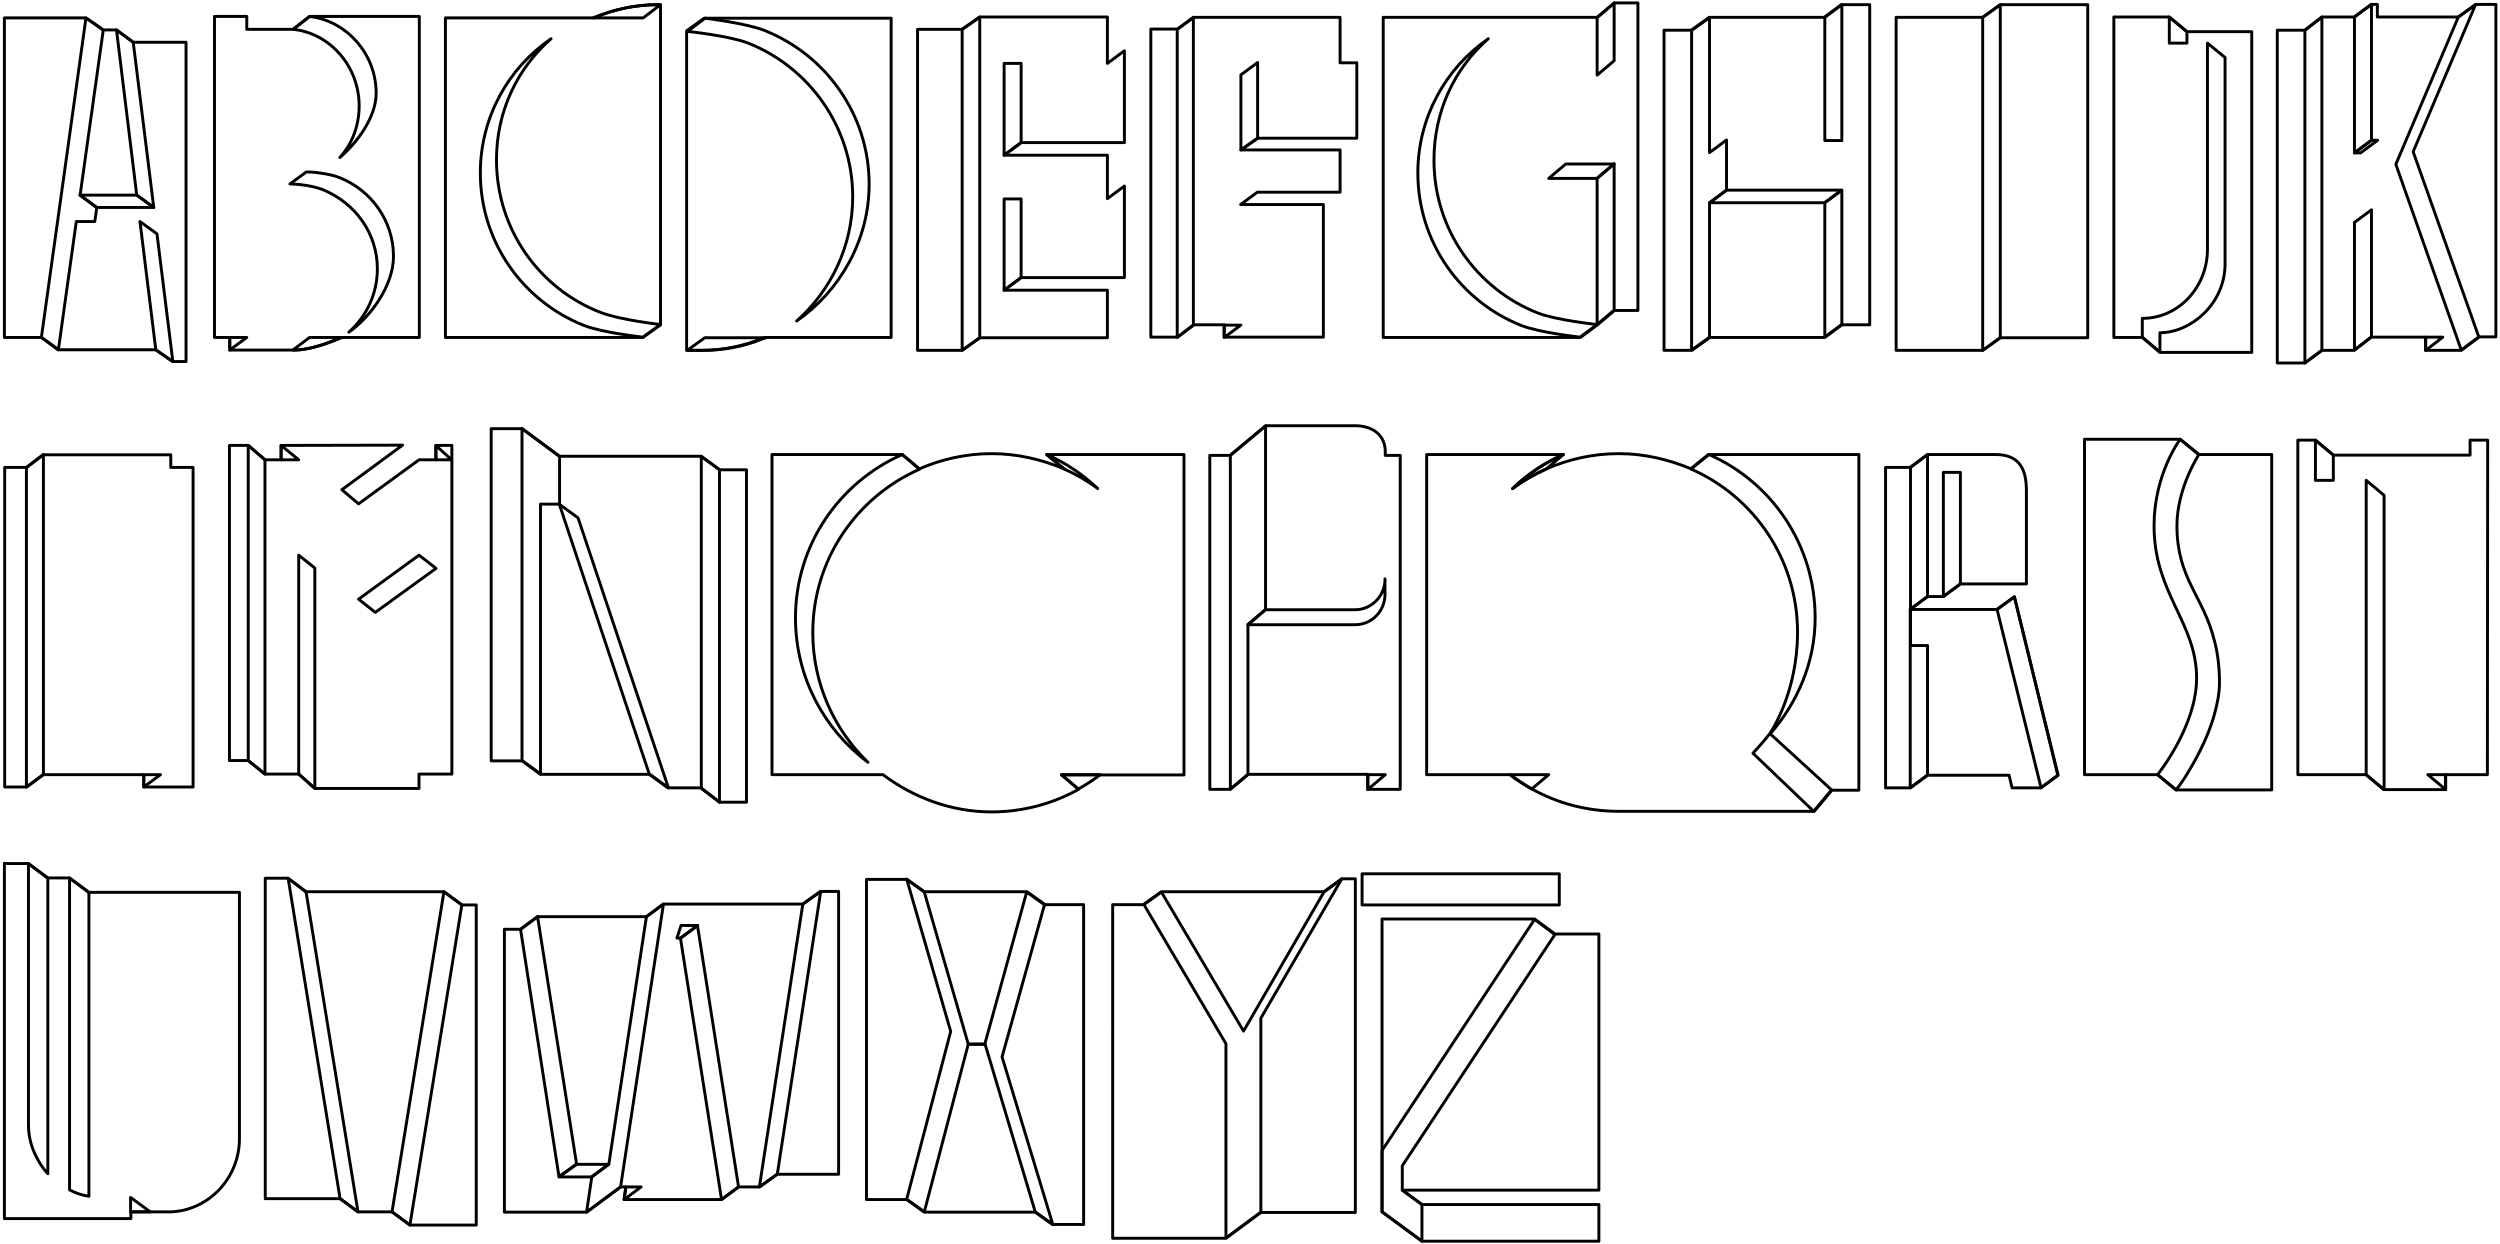 <?xml version="1.0" encoding="utf-8"?>
<!-- Generator: Adobe Illustrator 22.0.1, SVG Export Plug-In . SVG Version: 6.00 Build 0)  -->
<svg version="1.1" id="Layer_1" xmlns="http://www.w3.org/2000/svg" xmlns:xlink="http://www.w3.org/1999/xlink" x="0px" y="0px"
	 viewBox="0 0 852 424" style="enable-background:new 0 0 852 424;" xml:space="preserve">
<style type="text/css">
	.st0{fill:none;stroke:#000000;stroke-miterlimit:10;}
</style>
<g id="abc1" class="st0">
	<path stroke-linejoin="round" d="M29.3,6.1H1.5V115h12.7l5.7,4.2L26,75.5h6.3l0.7-4.8l-5.7-4.2l7.9-56.3L29.3,6.1z M53.5,79.7l-5.8-4.2l5.4,43.7l5.8,4L53.5,79.7z M52.4,70.7l-7-56.3l-5.7-4.2l6.9,56.3L52.4,70.7z"/>
	<path stroke-linejoin="round" d="M105.5,5.6L99.9,10H84.1V5.6h-11V115h5.2v4.3h22.4c4.5,0,11.9-2.5,15.8-4.3h26.4V5.6H105.5z"/>
	<path stroke-linejoin="round" d="M225.1,1.6h-1c-7.6,0-14.9,1.6-21.9,4.5h-50.4V115h67.3l6-4.3L225.1,1.6L225.1,1.6z"/>
	<path stroke-linejoin="round" d="M303.7,6.2H240l-6,4.3v108.9h5.2c7.2,0,14.2-1.5,20.4-4l1.2-0.4h42.9V6.2z"/>
	<path stroke-linejoin="round" d="M327.9,10v109.4l6-4.3V5.8L327.9,10z M342.2,21.6v31.3l5.8-4.3v-27C348,21.6,342.2,21.6,342.2,21.6zM342.2,67.8v31.1l5.8-4.3V67.8H342.2z"/>
	<path stroke-linejoin="round" d="M401.2,10v105l5.5-4.2V5.9L401.2,10z M422.9,25.5v25.6l5.7-4V21.3L422.9,25.5z M417.2,110.8v4.2l5.7-4.2H417.2z"/>
	<path stroke-linejoin="round" d="M527.8,60.8l5.8-4.9h16.5l-5.8,4.9H527.8z M558.2,1h-8l-5.8,4.9h-73V115h67.2l5.8-4.3l5.8-4.9h8V1z"/>
	<path stroke-linejoin="round" d="M576.6,10.3h-9.5v109.1h9.5l6-4.3v-46l5.8-4.3V47.7l-5.8,4.3V6L576.6,10.3z M621.9,5.9v42h5.8V1.6L621.9,5.9zM621.9,69.1V115l5.8-4.3V64.8L621.9,69.1z"/>
	<path stroke-linejoin="round" d="M681.7,115.1h29.8V1.6h-29.8l-6,4.3v113.5L681.7,115.1z"/>
	<path stroke-linejoin="round" d="M739.3,5.8h-18.9V115h9.7l6,5.1h31.3V10.8h-22.1L739.3,5.8z"/>
	<path stroke-linejoin="round" d="M826.7,114.9v4.5l5.8-4.5H826.7z M802.4,5.8v46.3l5.8-4.3V1.5L802.4,5.8z M843.8,1.5l-6,4.3L816.5,56l22.3,63.3l6-4.5h5.8V1.5H843.8z M791.3,5.8l-5.8,4.5h-9.4v113.4h9.4l5.8-4.3V5.8z M802.4,119.3l5.8-4.5V71.5l-5.8,4.3V119.3z"/>
	<path stroke-linejoin="round" d="M9.1,159.3H1.6v108.9h7.5l5.7-4.2V154.9L9.1,159.3z M49,264v4.2l5.7-4.2H49z"/>
	<path stroke-linejoin="round" d="M127.9,208.7l-5.7-4.5l20.6-15l5.8,4.5L127.9,208.7z M95.8,151.8v4.9h-5.5l-5.7-4.9h-6.4v107.4h6.4l5.7,4.6h11.5l5.5,4.9h35.5v-4.9H154v-112h-5.4v4.9h-5.8l-20.6,15l-5.7-4.8l20.7-15.2L95.8,151.8L95.8,151.8z"/>
	<path stroke-linejoin="round" d="M239,268.6l6.3,4.8h9.1V160.1h-9.1l-6.3-4.6V268.6z M167.4,146.1v113.2h10.7l6.3,4.6h37.1l6.3,4.6l-30.8-92l-6.3-4.6v-16.4l-12.7-9.4H167.4z"/>
	<path stroke-linejoin="round" d="M337.9,154.6c-8.6,0-17.1,1.9-24.6,5.2l-5.8-4.9h-44.4V264h37.8c10.3,7.7,23.1,12.7,37,12.7c10.7,0,20.9-2.8,29.7-7.7l-5.8-4.9h41.7V154.9h-46.8l6,4.9C355,156.6,346.7,154.6,337.9,154.6z"/>
	<path stroke-linejoin="round" d="M472.1,155.2V154c0-0.6,0-0.9-0.1-1.5c-0.7-4.9-4.9-7.4-10.1-7.4h-30.5l-12.1,10.1V269l6.1-5.1h40.8v5.1h11V155.2H472.1z M425.3,212.9l6-5.1h30.5c5.2,0,9.4-4,10.1-8.9c0.1-0.4,0.1-1,0.1-1.6v5.1c0,0.6,0,1.2-0.1,1.6c-0.7,5.1-4.9,8.9-10.1,8.9H425.3z"/>
	<path stroke-linejoin="round" d="M551.7,154.6c-8.8,0-17.1,1.9-24.7,5.2c-4,1.8-7.9,4-11.5,6.7c5.1-4.9,10.9-8.8,17.3-11.6h-46.6V264h28.5c2.4,1.8,4.8,3.4,7.4,4.9c8.8,4.9,18.8,7.6,29.7,7.6c13.9,0,41,0,41,0h25.5l6-7.2l-21-19.2c9.2-10.6,15.3-24.3,15.3-39.5c0-24.9-14.8-46.3-36.2-55.7l-6,4.9C568.7,156.6,560.4,154.6,551.7,154.6z"/>
	<path stroke-linejoin="round" d="M662.3,161v42.3l5.8-4.3v-38H662.3z M680.6,207.7l15,60.8l5.8-4.3l-14.9-60.8L680.6,207.7z M651.1,159.3h-8.5v109.2h8.5l5.8-4.3V220h-5.8v-12.4l5.8-4.3v-48.4L651.1,159.3z"/>
	<path stroke-linejoin="round" d="M743,149.7h-32.6V264h24.9l6.3,5.2c0,0,1.2-1.5,3-4.2c3-4.8,7.6-12.7,10-21.3c1-3.6,1.8-7.3,1.8-11c0-5.8-0.7-10.6-1.8-14.6c-3.7-14.9-12.7-20.9-12.7-38.9c0-13,7.5-24.3,7.5-24.3L743,149.7z"/>
	<path stroke-linejoin="round" d="M847.8,150h-6v5.1h-46.6l-6.1-5.1h-6v114h23.2l6.1,5.1h21V264h14.3L847.8,150L847.8,150z"/>
	<path stroke-linejoin="round" d="M23.7,405.5c1.9,1,4,1.8,6.6,2.2V304.1l-6.6-4.9V405.5z M9.7,383.5c0,4.9,1.6,8.9,3.3,11.9c1,1.8,2.1,3.3,3.3,4.6V299.2l-6.6-4.9C9.7,294.3,9.7,383.5,9.7,383.5z M44.5,413h6.7l-6.7-4.9V413z"/>
	<path stroke-linejoin="round" d="M115.9,408.5l6.1,4.5l-17.7-109.1l-6.1-4.6L115.9,408.5z M133.6,413l6.1,4.5h22.6V308.4h-4.9l-6.1-4.5L133.6,413z"/>
	<path stroke-linejoin="round" d="M177.4,316.7l13.1,84.3l6-4.3l-13.3-84.3L177.4,316.7z M231.9,319.7l14,89.1l5.8-4.3l-14-89.1L231.9,319.7zM220.3,312.4l-12.8,84.3l-5.8,4.3l-1.8,12.1l11.6-8.6l14.6-96.4L220.3,312.4z M213.3,404.5l-0.6,4.3l5.8-4.3H213.3z M279.6,303.8l-6,4.3l-14.8,96.4l6-4.3h21v-96.4H279.6z"/>
	<path stroke-linejoin="round" d="M324,351.5l-15,57.2l6,4.3l15-57.2h5.7l17.1,57.2l6,4.3l-17.3-57.1l14.5-52l-6-4.3h-35l-6-4.3L324,351.5z"/>
	<path stroke-linejoin="round" d="M451.2,303.9h-55.4l-6,4.3l28,47.5v66.2l11.9-8.8V347l27.6-47.5L451.2,303.9z"/>
	<path stroke-linejoin="round" d="M531.4,308.4v-10.6h-67.2v10.6H531.4z M544.9,405.5v-87.2h-15l-6.9-5.1h-52V413l13.6,10h60.3v-12.5h-60.3l-6.7-4.9h67V405.5z"/>
</g>
<g id="abc2" class="st0">
	<path stroke-linejoin="round" d="M32.9,70.7l-5.7-4.2h19.4l5.8,4.2H32.9z M29.3,6.1L14.1,115l5.7,4.2H53l5.8,4h4.6V14.4h-18l-5.7-4.2h-4.6L29.3,6.1z"/>
	<path stroke-linejoin="round" d="M105.5,115l-5.7,4.3c5.1,0,9.8-1.6,14.3-3.4l2.2-0.9H105.5z M84.1,115h-5.8v4.3L84.1,115z M105.5,5.6L99.9,10c12.5,1.3,22.5,12.5,22.5,26.1c0,6.7-2.4,13-6.6,17.6c5.7-4.8,12.4-13.7,12.4-21.9C128.2,18.3,118.1,7.1,105.5,5.6z M98.8,62.7c0,0,6.6,0,11.6,2.1c10.6,4.5,18.2,14.6,18.2,26.8c0,8.6-3.7,16.2-9.7,21.6c7.4-5.2,15.2-15.9,15.2-25.8c0-12.2-7.6-22.5-18.2-26.8c-2.2-0.9-4.6-1.3-6.6-1.6c-2.2-0.4-4.9-0.4-4.9-0.4L98.8,62.7z"/>
	<path stroke-linejoin="round" d="M187.8,13.2c-14.6,10-24.1,26.8-24.1,45.7c0,23.7,14.6,43.8,35.3,52c6.3,2.5,20.1,4,20.1,4l6-4.3c0,0-14.2-1.6-20.6-4.2c-20.6-8-35.3-28.2-35.3-51.9C169.2,38,176.2,23.4,187.8,13.2z M225.1,1.6h-1c-7.6,0-14.9,1.6-21.9,4.5h17L225.1,1.6z"/>
	<path stroke-linejoin="round" d="M240.3,6.2l-6,4.5c0,0,14.3,1.5,20.7,4c20.9,8.3,35.6,28.8,35.6,52.4c0,16.8-7.5,32-19.1,42.3c14.6-10.1,24.7-27.4,24.7-46.6c0-23.8-14.8-44.1-35.6-52.4C254.3,7.9,240.3,6.2,240.3,6.2z M261.1,115.1h-20.9l-6,4.3h5.2c7.2,0,14.2-1.3,20.4-3.9L261.1,115.1z"/>
	<path stroke-linejoin="round" d="M333.9,5.8l-6,4.2h-15.2v109.4h15.2l6-4.3h43.5V98.9h-35.2l5.8-4.3h35.2V63.4l-5.8,4.3V52.9h-35.2l5.8-4.3h35.2V17.3l-5.8,4.3V5.8H333.9z"/>
	<path stroke-linejoin="round" d="M406.8,5.9l-5.5,4h-9.1v105h9.1l5.5-4.2h10.4v4.2H451V69.7h-28.2l5.7-4.2h28.2V51.1h-33.8l5.7-4h33.8V21.4h-5.7V5.9H406.8z"/>
	<path stroke-linejoin="round" d="M550.1,55.8l-5.8,4.9v49.9l5.8-4.9V55.8z M550.1,1l-5.8,4.9v19.7l5.8-4.9V1z M507.2,13.2c-14.5,10-24,26.8-24,45.7c0,23.7,14.6,43.8,35.2,52c6.3,2.5,20.1,4,20.1,4l5.8-4.3c0,0-14.2-1.5-20.4-4c-20.6-8.2-35.2-28.3-35.2-52C488.7,38,495.6,23.4,507.2,13.2z"/>
	<path stroke-linejoin="round" d="M621.7,5.9h-39.2l-6,4.3v109.1l6-4.3h39.2l5.8-4.3h9.7V1.6h-9.7L621.7,5.9z M582.6,69.1l5.8-4.3h39.2l-5.8,4.3H582.6z"/>
	<path stroke-linejoin="round" d="M675.7,5.9h-29.5v113.5h29.5l6-4.3V1.6L675.7,5.9z"/>
	<path stroke-linejoin="round" d="M752.3,14.7V85c0,12.7-9.7,23.5-22.2,23.5v6.4l6,5.1v-6.6c10.4,0,22.2-9.7,22.2-23.5V19.6L752.3,14.7zM739.3,5.8v8.9h6v-3.9L739.3,5.8z"/>
	<path stroke-linejoin="round" d="M837.8,5.8h-27.6V1.5h-2.1l-5.8,4.3h-11l-5.8,4.5v113.4l5.8-4.3h11l5.8-4.5h18.5v4.5h12.2l6-4.5l-22.4-63.2l21.3-50.2L837.8,5.8z M808.2,47.8h2.1l-5.8,4.3h-2.1L808.2,47.8z"/>
	<path stroke-linejoin="round" d="M14.7,264H49v4.2h16.8V159.3h-7.6V155H14.7L9,159.3v108.9L14.7,264z"/>
	<path stroke-linejoin="round" d="M101.8,189.2v74.6l5.5,4.9v-75.1L101.8,189.2z M153.9,156.7l-5.4-4.9v4.9H153.9z M84.6,151.8v107.4l5.7,4.6V156.7L84.6,151.8z M95.8,151.8v4.9h6L95.8,151.8z"/>
	<path stroke-linejoin="round" d="M238.9,268.6l6.3,4.8V160.1l-6.3-4.6h-48.3l-12.7-9.4v113.2l6.3,4.6v-92.1h6.4l30.7,92.1l6.3,4.6h11.3V268.6z"/>
	<path stroke-linejoin="round" d="M361.7,264l5.8,4.9c2.7-1.5,5.1-3.1,7.5-4.9H361.7z M307.5,154.9c-21.5,9.5-36.4,30.8-36.4,55.7c0,20.1,9.7,38,24.7,49.2C284.3,248.7,277,233,277,215.6c0-24.9,14.9-46.2,36.4-55.7L307.5,154.9z M362.6,159.8c4,1.8,7.9,4,11.5,6.7c-5.1-4.8-10.9-8.8-17.4-11.6L362.6,159.8z"/>
	<path stroke-linejoin="round" d="M431.3,145.1l-12.1,10.1h-6.9V269h6.9l6.1-5.1v-51.1l6-5.1V145.1z M472.1,264h-6v5.1L472.1,264z"/>
	<path stroke-linejoin="round" d="M514.6,264c2.2,1.8,4.8,3.4,7.4,4.9l5.8-4.9H514.6z M532.8,154.9c-6.4,2.8-12.2,6.7-17.3,11.6c3.6-2.7,7.5-4.9,11.5-6.7L532.8,154.9z M633.5,154.9h-51.3l-6,4.9c21.5,9.4,36.4,30.8,36.4,55.7c0,21-9.5,34.6-9.5,34.6c-2.7,3.4-5.7,6.6-5.7,6.6l20.7,19.8l6-7.2h9.4L633.5,154.9L633.5,154.9z"/>
	<path stroke-linejoin="round" d="M656.9,154.9l-5.8,4.3v48.4l5.8-4.3h5.4l5.8-4.3h22.5v-31.7c0-6.7-1.8-12.4-10.6-12.4L656.9,154.9L656.9,154.9z M686.5,203.4l-6,4.3H651v60.8l5.8-4.3h27.9l1,4.3h9.8l5.8-4.3L686.5,203.4z"/>
	<path stroke-linejoin="round" d="M749.3,154.9l-6.3-5.2c0,0-8.9,11.8-8.9,29.5c0,23.1,14.5,32.9,14.5,51.9c0,16.5-13.3,32.9-13.3,32.9l6.3,5.2h32.6V154.9H749.3z"/>
	<path stroke-linejoin="round" d="M806.4,163.7V264l6.1,5.1V168.8L806.4,163.7z M789.1,150v13.7h6.1v-8.6L789.1,150z M833.5,264h-6.1l6.1,5.1V264z"/>
	<path stroke-linejoin="round" d="M1.5,294.2v121.1h43.1V413h13.9c13-0.7,23.1-11.8,23.1-24.9v-84H30.2l-6.6-4.9h-7.4l-6.6-4.9H1.5V294.2z"/>
	<path stroke-linejoin="round" d="M90.4,299.3v109.2h25.5l6.1,4.5h11.6l6.1,4.5l17.7-109.1l-6.1-4.5h-47.1l-6.1-4.6H90.4z"/>
	<path stroke-linejoin="round" d="M273.6,308.1h-47.5l-5.8,4.3h-37.1l-5.8,4.3h-5.5v96.4h28l11.6-8.6h1.8l-0.6,4.3h33.2l5.8-4.3h7.2l6-4.3l14.8-96.4L273.6,308.1z M196.5,396.8h11l-5.8,4.3h-11.2L196.5,396.8z M232.1,315.4h5.7l-5.8,4.3h-1.3L232.1,315.4z"/>
	<path stroke-linejoin="round" d="M358.7,417.3h10.6v-109h-13.4l-6-4.3l-14.3,51.9H330L315,304l-6-4.3h-13.7v109.1H309l6,4.3h37.8L358.7,417.3z"/>
	<path stroke-linejoin="round" d="M457.3,299.5l-6.1,4.5l-27.4,47.4l-28-47.4l-6,4.3h-10.6V422h38.6l11.9-8.8h32.2V299.5H457.3z"/>
	<path stroke-linejoin="round" d="M523,313.3l-52,78.8V413l13.6,10v-12.5l-6.7-4.9v-8.3l52-78.8L523,313.3z"/>
</g>
</svg>
